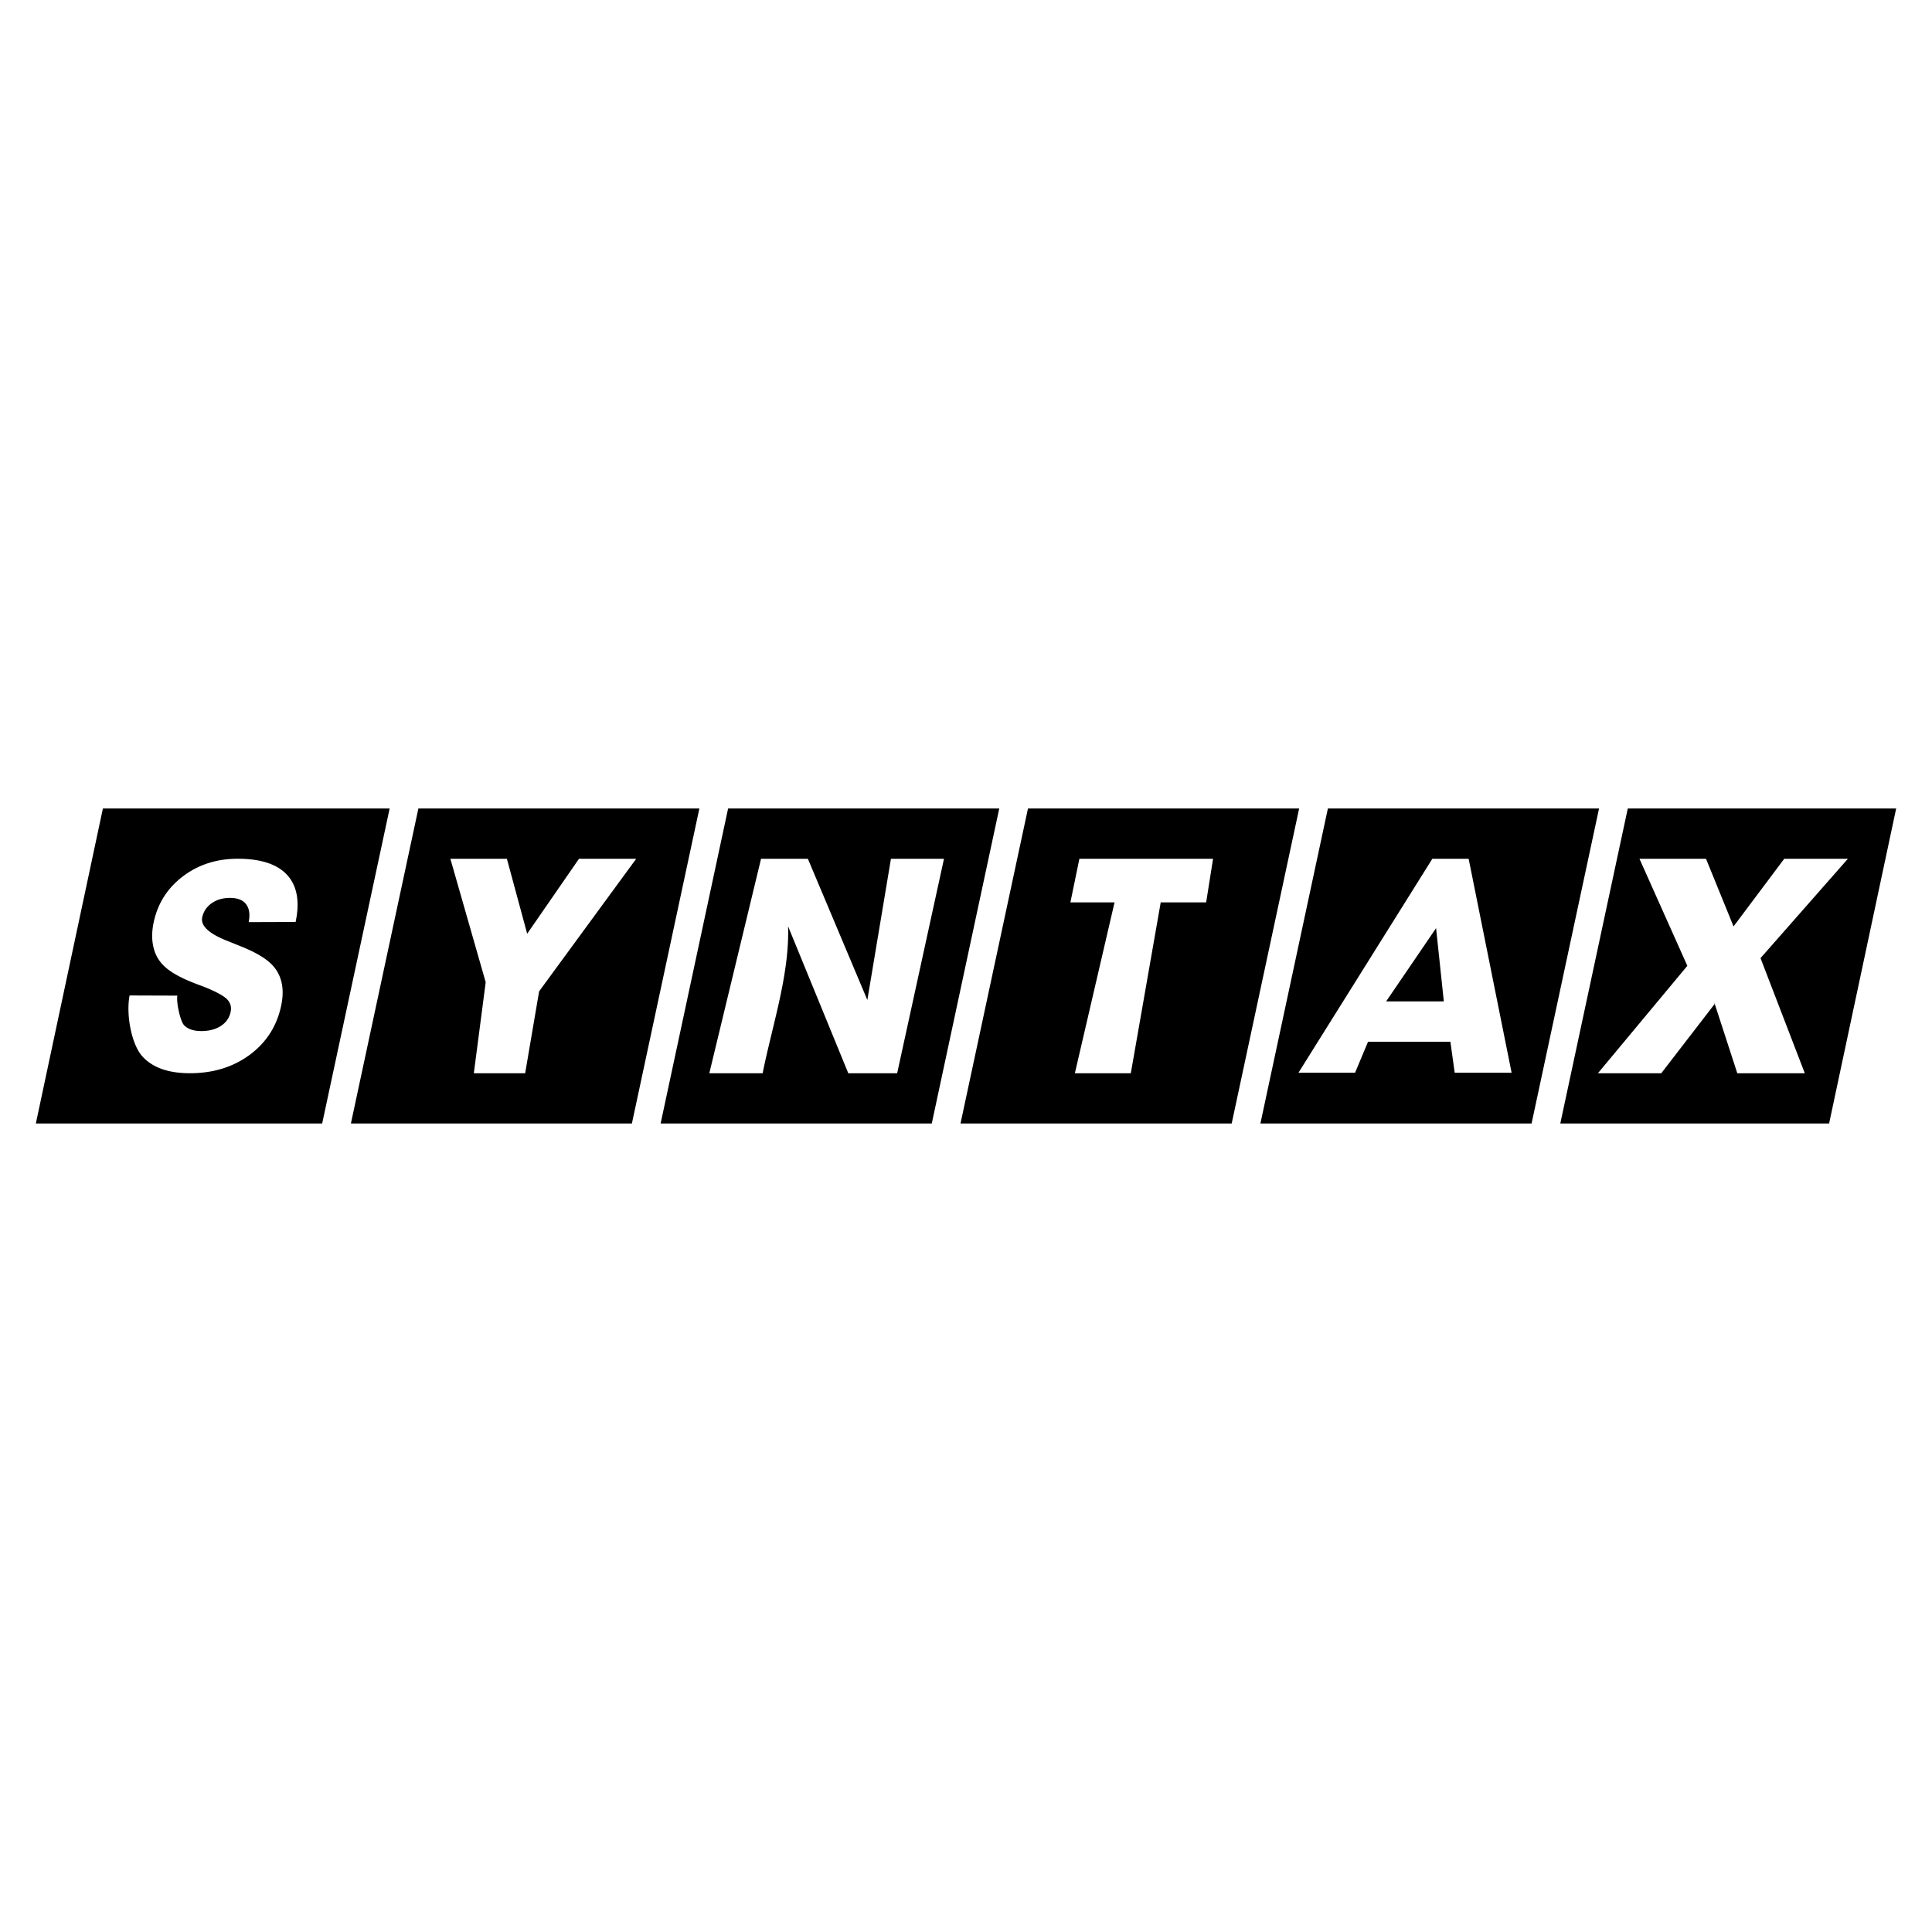 <svg xmlns="http://www.w3.org/2000/svg" width="2500" height="2500" viewBox="0 0 192.756 192.756"><g fill-rule="evenodd" clip-rule="evenodd"><path fill="#fff" d="M0 0h192.756v192.756H0V0z"/><path d="M10.266 80.663h28.609l-6.733 31.431H3.575l6.691-31.431zm31.476 0h28.035l-6.733 31.431H35.008l6.734-31.431zm30.901 0h27.054l-6.734 31.431H65.91l6.733-31.431zm29.919 0h27.055l-6.732 31.431H95.83l6.732-31.431zm29.922 0h27.053l-6.732 31.431H125.75l6.734-31.431zm29.92 0h26.777l-6.691 31.431h-26.82l6.734-31.431z"/><path d="M17.696 99.334c-.124.672.292 2.549.664 2.943.37.393.943.592 1.725.592.771 0 1.42-.17 1.943-.506.52-.338.847-.795.976-1.373.114-.508-.003-.943-.358-1.301-.354-.359-1.16-.791-2.425-1.289-.12-.043-.311-.111-.567-.209-1.473-.553-2.538-1.127-3.189-1.724a3.7 3.7 0 0 1-1.148-1.938c-.189-.776-.18-1.642.037-2.606.417-1.858 1.396-3.365 2.933-4.518 1.538-1.153 3.348-1.727 5.434-1.727 2.302 0 3.948.542 4.938 1.628.985 1.086 1.264 2.646.835 4.679L24.81 92c.153-.762.066-1.354-.255-1.781-.327-.426-.862-.637-1.607-.637-.708 0-1.313.176-1.818.525s-.821.82-.953 1.408c-.188.839.648 1.628 2.516 2.364.379.148.671.27.88.354.111.045.285.112.519.211 1.705.682 2.837 1.426 3.401 2.233.355.5.573 1.064.661 1.693.089.623.045 1.318-.126 2.08-.449 2.002-1.499 3.604-3.147 4.814-1.653 1.207-3.632 1.812-5.934 1.812-2.167 0-3.757-.57-4.774-1.715-1.017-1.143-1.625-4.057-1.243-6.043l4.766.016zm29.578 7.744l1.184-9.08-3.525-12.319h5.639l2.025 7.481 5.17-7.481h5.709l-9.688 13.227-1.393 8.172h-5.121zm23.494 0l5.162-21.399h4.671l5.935 14.09 2.354-14.09h5.292l-4.673 21.399h-4.875l-6.008-14.664c.159 4.81-1.603 9.968-2.537 14.664h-5.321zm36.472 0l3.959-17.049h-4.406l.898-4.35h13.336l-.689 4.35h-4.533l-2.984 17.049h-5.581zm22.307-.049l13.359-21.35h3.621l4.287 21.35h-5.678l-.43-3.096h-8.215l-1.297 3.096h-5.647zm8.748-7.119h5.756l-.773-7.309-4.983 7.309zm21.129 7.168l8.922-10.718-4.777-10.681h6.639l2.748 6.751 5.059-6.751h6.352l-8.719 9.913 4.418 11.486h-6.736l-2.287-7.033.062.078-5.361 6.955h-6.32z" fill="#fff"/></g></svg>